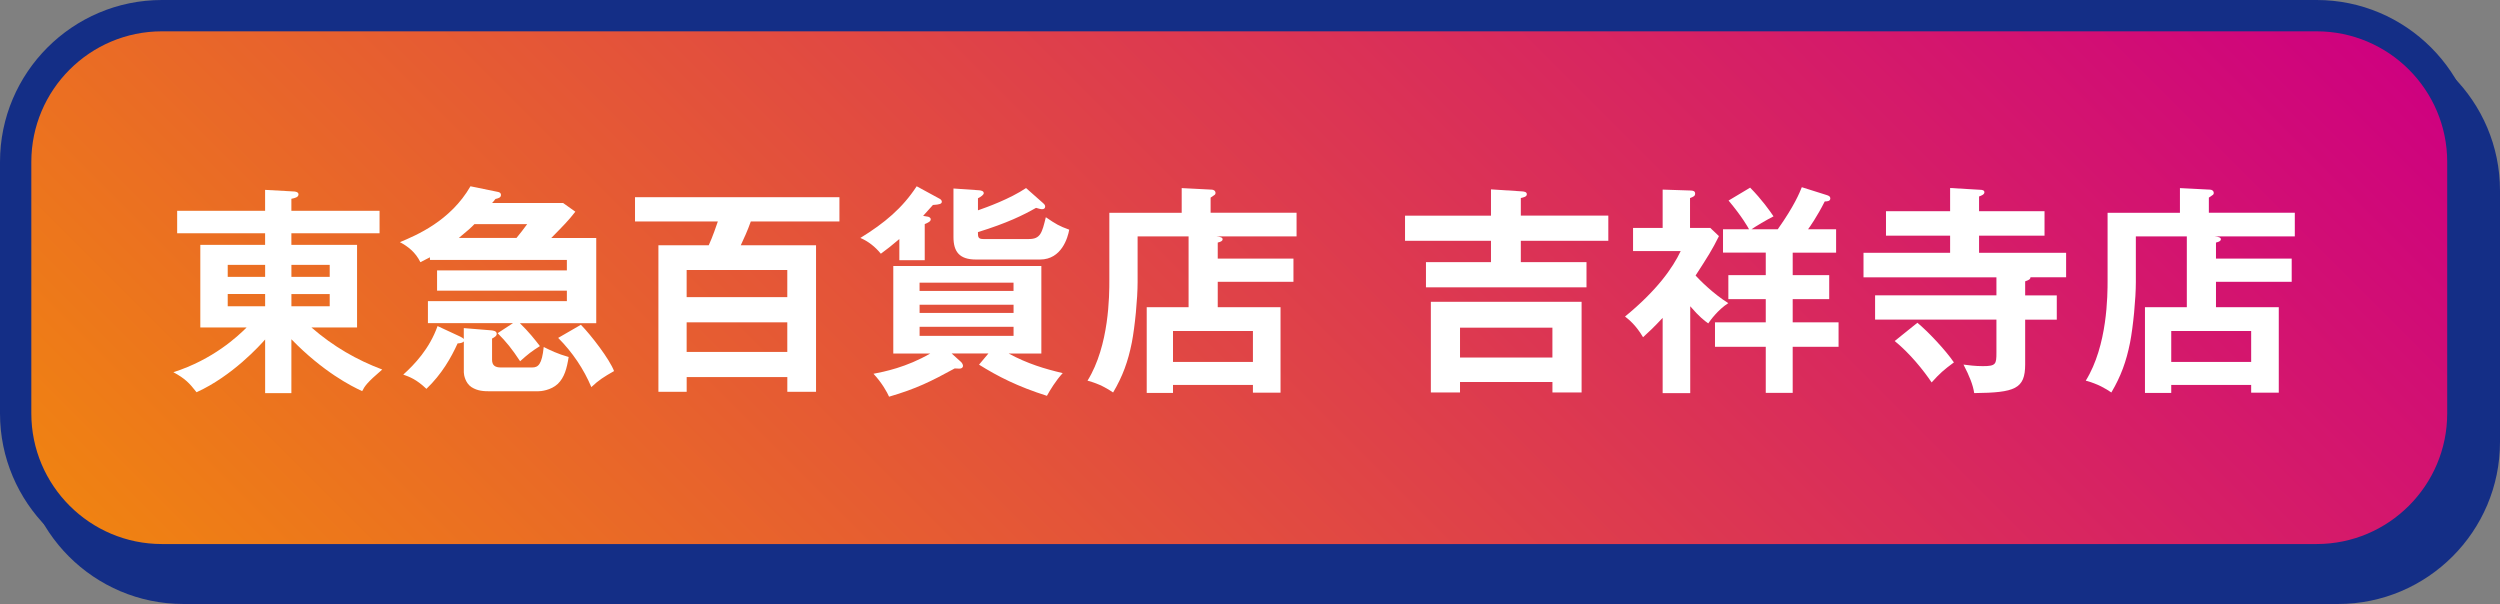 <?xml version="1.0" encoding="UTF-8"?>
<svg id="_レイヤー_2" data-name="レイヤー 2" xmlns="http://www.w3.org/2000/svg" xmlns:xlink="http://www.w3.org/1999/xlink" viewBox="0 0 842.03 203.43">
  <rect x="0" y="0" width="842.03" height="203.43" fill="#808080" stroke="none"/>
  <defs>
    <style>
      .cls-1 {
        fill: #fff;
      }

      .cls-1, .cls-2, .cls-3 {
        stroke-width: 0px;
      }

      .cls-2 {
        fill: #142e86;
      }

      .cls-3 {
        fill: url(#_新規グラデーションスウォッチ_5);
      }
    </style>
    <linearGradient id="_新規グラデーションスウォッチ_5" data-name="新規グラデーションスウォッチ 5" x1="180" y1="334.29" x2="654.8" y2="-140.51" gradientUnits="userSpaceOnUse">
      <stop offset="0" stop-color="#f08311"/>
      <stop offset="1" stop-color="#ce0080"/>
    </linearGradient>
  </defs>
  <g id="_レイヤー_1-2" data-name="レイヤー 1">
    <g>
      <g>
        <rect class="cls-2" x="12.5" y="14.91" width="824.25" height="183.24" rx="49.27" ry="49.27"/>
        <path class="cls-2" d="M787.49,203.43H61.77c-30.08,0-54.54-24.47-54.54-54.54v-84.71c0-30.07,24.47-54.54,54.54-54.54h725.72c30.07,0,54.54,24.47,54.54,54.54v84.71c0,30.07-24.47,54.54-54.54,54.54ZM61.77,20.19c-24.26,0-43.99,19.73-43.99,43.99v84.71c0,24.26,19.74,43.99,43.99,43.99h725.72c24.26,0,43.99-19.73,43.99-43.99v-84.71c0-24.26-19.73-43.99-43.99-43.99H61.77Z"/>
      </g>
      <g>
        <rect class="cls-3" x="5.28" y="5.27" width="824.25" height="183.24" rx="49.27" ry="49.27"/>
        <path class="cls-2" d="M780.26,193.79H54.54c-30.07,0-54.54-24.47-54.54-54.54V54.54C0,24.47,24.47,0,54.54,0h725.72c30.07,0,54.54,24.47,54.54,54.54v84.71c0,30.07-24.47,54.54-54.54,54.54ZM54.54,10.55c-24.26,0-43.99,19.73-43.99,43.99v84.71c0,24.26,19.73,43.99,43.99,43.99h725.72c24.26,0,43.99-19.73,43.99-43.99V54.54c0-24.26-19.73-43.99-43.99-43.99H54.54Z"/>
      </g>
      <g>
        <path class="cls-1" d="M98.15,132.41h-8.85v-18.07c-1.65,1.88-11.02,12.3-23.1,17.77-2.47-3.15-3.82-4.57-7.8-6.75,13.42-4.27,21.75-12.15,24.67-15.07h-15.6v-27.82h21.82v-3.9h-29.62v-7.57h29.62v-7.05l9.6.53c.45,0,1.65.15,1.65.97,0,.98-1.2,1.27-2.4,1.5v4.05h29.7v7.57h-29.7v3.9h22.12v27.82h-15.37c7.42,6.45,15.3,10.95,23.85,14.17-5.17,4.42-5.92,5.62-6.75,7.27-3.67-1.65-13.2-6.52-23.85-17.47v18.15ZM89.3,89.21h-12.6v4.05h12.6v-4.05ZM89.3,99.03h-12.6v4.12h12.6v-4.12ZM98.15,93.26h12.9v-4.05h-12.9v4.05ZM98.15,103.16h12.9v-4.12h-12.9v4.12Z"/>
        <path class="cls-1" d="M200.82,80.13v28.72h-25.72c3,2.92,5.02,5.47,6.75,7.72-2.85,1.8-3.9,2.62-6.67,5.1-2.77-4.2-4.58-6.45-7.57-9.45l5.17-3.38h-28.65v-7.42h46.8v-3.52h-43.72v-6.82h43.72v-3.52h-46.12v-.9c-1.12.6-1.88.98-3.22,1.65-1.65-3.37-4.2-5.32-6.9-6.75,5.55-2.32,17.02-7.12,23.77-18.82l9.15,1.88c.38.07,1.12.23,1.12,1.05,0,.9-.9,1.12-1.87,1.35-.3.45-.83,1.05-1.12,1.35h23.92l4.12,2.93c-2.4,3.07-3.75,4.42-8.1,8.85h15.15ZM156.2,110.51l9.22.75c.6.08,1.88.15,1.88,1.2,0,.75-.9,1.2-1.57,1.57v7.12c0,1.95,1.05,2.62,3,2.62h10.5c2.02,0,3.3-.97,3.9-6.9,2.1,1.05,4.65,2.32,8.4,3.37-.6,3.83-1.42,6.9-3.67,9.07-2.33,2.17-5.7,2.48-6.67,2.48h-15.97c-2.33,0-4.35-.08-6.45-1.42-2.02-1.35-2.55-4.05-2.55-4.95v-10.42c-.38.38-.9.6-2.1.67-2.18,4.8-5.32,10.35-10.5,15.3-3.38-3.22-5.7-4.05-7.8-4.8,3.75-3.37,8.85-8.7,11.55-16.35l7.57,3.52c.6.3.98.52,1.27.82v-3.67ZM173.97,80.13c.67-.75,2.85-3.6,3.6-4.65h-17.77c-1.05,1.12-2.4,2.32-5.25,4.65h19.42ZM195.65,109.38c3.45,3.52,9.67,11.62,11.17,15.6-3.52,2.02-5.1,3-7.65,5.4-2.55-6.08-6.38-11.77-11.17-16.57l7.65-4.42Z"/>
        <path class="cls-1" d="M274.85,82.61v49.35h-9.67v-4.95h-33.9v4.95h-9.52v-49.35h16.95c1.35-2.92,2.55-6.52,3.07-8.02h-27.9v-8.17h68.85v8.17h-29.85c-1.12,3.22-2.32,5.7-3.38,8.02h25.35ZM265.17,100.08v-9.15h-33.9v9.15h33.9ZM265.17,118.53v-9.97h-33.9v9.97h33.9Z"/>
        <path class="cls-1" d="M312.28,72.93c.52.07,1.2.3,1.2.97s-.9,1.12-2.02,1.58v12.15h-8.55v-7.12c-2.62,2.25-4.2,3.45-6.23,4.95-1.88-2.33-4.27-4.2-6.9-5.32,8.17-5.02,14.17-10.05,18.97-17.4l7.72,4.2c.3.15.75.52.75.98,0,.75-.75.98-3,1.12-1.72,1.95-2.32,2.62-3.3,3.67l1.35.23ZM332.9,119.06h-12.37l3.07,2.77c.38.3.75.98.75,1.35,0,.68-.52.98-1.2.98-.38,0-.98-.07-1.58-.07-8.1,4.42-12.9,6.82-22.12,9.52-.67-1.5-2.32-4.57-5.25-7.72,3.52-.67,11.1-2.17,19.12-6.82h-12.45v-29.47h49.87v29.47h-11.02c6.38,3.45,12.15,5.17,18.22,6.6-2.25,2.4-4.35,5.85-5.32,7.65-9.9-3.15-16.5-6.52-22.87-10.5l3.15-3.75ZM341.37,97.98v-2.77h-31.65v2.77h31.65ZM309.73,102.63v2.77h31.65v-2.77h-31.65ZM309.73,110.06v3.07h31.65v-3.07h-31.65ZM351.42,68.51c.38.3.6.67.6,1.05,0,.6-.38.9-1.05.9-.45,0-1.27-.23-2.02-.45-4.35,2.47-9.67,5.1-19.57,8.17,0,1.58,0,2.33,1.8,2.33h15.37c3.9,0,4.42-2.1,5.7-7.35,3.52,2.4,4.42,2.93,7.88,4.2-.45,2.62-2.55,10.05-9.82,10.05h-21.6c-5.55,0-7.57-2.62-7.57-7.57v-16.35l8.7.6c.75.07,1.5.3,1.5.97,0,.52-.9,1.2-1.95,1.73v4.05c3-1.05,10.72-3.82,16.2-7.5l5.85,5.17Z"/>
        <path class="cls-1" d="M435.65,87.11v7.8h-25.5v8.55h21.15v28.8h-9.3v-2.62h-26.92v2.7h-8.85v-28.87h14.1v-23.85h-17.17v15.45c0,5.47-.9,14.92-1.95,20.32-1.27,6.37-3.07,11.32-6.3,16.8-1.88-1.27-4.42-2.85-8.62-3.98,7.35-11.85,7.35-28.87,7.35-33.82v-22.72h24.37v-8.32l10.12.52c.6,0,1.27.38,1.27,1.12,0,.3-.15.6-.45.75-.45.3-.83.6-1.2.82v5.1h28.95v7.95h-27.07c1.57.15,2.17.45,2.17.97,0,.45-.38.83-1.65,1.12v5.4h25.5ZM395.08,121.91h26.92v-10.42h-26.92v10.42Z"/>
        <path class="cls-1" d="M541.7,72.63v8.47h-29.47v7.2h22.12v8.48h-54.07v-8.48h21.9v-7.2h-28.95v-8.47h28.95v-8.85l10.5.68c.67.07,1.57.15,1.57.97s-1.05,1.05-2.02,1.27v5.92h29.47ZM491.75,128.66v3.52h-9.82v-30.52h50.77v30.52h-9.82v-3.52h-31.12ZM522.87,120.41v-10.05h-31.12v10.05h31.12Z"/>
        <path class="cls-1" d="M569.3,132.41h-9.3v-25.35c-2.92,3.15-4.95,5.02-6.6,6.52-2.4-4.05-4.72-5.92-6.07-6.97,10.8-8.85,16.05-16.35,18.75-22.05h-16.05v-7.8h9.97v-12.9l9.22.3c1.12,0,1.72.23,1.72,1.05s-.52,1.05-1.72,1.5v10.05h6.82l2.92,2.77c-2.25,4.57-3.75,6.9-7.87,13.27,1.12,1.27,5.92,6.15,11.02,9.3-3.52,2.25-6.15,5.92-6.75,6.82-1.2-.83-3.07-2.25-6.07-5.77v29.25ZM603.8,92.66h12.3v8.1h-12.3v7.8h15.45v8.25h-15.45v15.52h-9.07v-15.52h-17.1v-8.25h17.1v-7.8h-12.6v-8.1h12.6v-7.57h-14.4v-7.87h8.77c-.38-.68-2.25-4.12-6.9-9.67l7.27-4.35c3.98,4.05,6.67,7.87,7.87,9.67-2.1,1.05-6.15,3.45-7.42,4.35h8.85c5.62-7.95,7.35-12.3,8.1-14.17l8.55,2.7c.6.22,1.05.45,1.05,1.05,0,.9-.83,1.05-1.88,1.05-2.55,5.1-5.17,8.77-5.62,9.38h9.45v7.87h-14.62v7.57Z"/>
        <path class="cls-1" d="M683.9,93.41c-.08.6-.3.82-1.8,1.35v4.73h10.65v8.17h-10.65v15.07c0,8.25-3.38,9.52-17.17,9.67-.38-2.7-1.58-5.7-3.6-9.6,1.8.22,3.83.52,6.52.52,4.42,0,4.57-.68,4.57-4.58v-11.1h-40.87v-8.17h40.87v-6.07h-44.77v-8.25h29.17v-5.77h-21.6v-8.25h21.6v-7.8l10.2.6c.6,0,1.35.15,1.35.83,0,.75-.98,1.12-1.8,1.42v4.95h22.05v8.25h-22.05v5.77h29.32v8.25h-12ZM645.8,108.71c3.45,2.85,9.38,9.07,12.3,13.35-3.45,2.55-4.73,3.67-7.5,6.75-2.77-4.12-7.35-9.82-12.45-13.95l7.65-6.15Z"/>
        <path class="cls-1" d="M771.87,87.11v7.8h-25.5v8.55h21.15v28.8h-9.3v-2.62h-26.92v2.7h-8.85v-28.87h14.1v-23.85h-17.17v15.45c0,5.47-.9,14.92-1.95,20.32-1.27,6.37-3.07,11.32-6.3,16.8-1.88-1.27-4.42-2.85-8.62-3.98,7.35-11.85,7.35-28.87,7.35-33.82v-22.72h24.37v-8.32l10.12.52c.6,0,1.27.38,1.27,1.12,0,.3-.15.6-.45.75-.45.3-.83.6-1.2.82v5.1h28.95v7.95h-27.07c1.57.15,2.17.45,2.17.97,0,.45-.38.83-1.65,1.12v5.4h25.5ZM731.3,121.91h26.92v-10.42h-26.92v10.42Z"/>
      </g>
    </g>
  </g>
</svg>